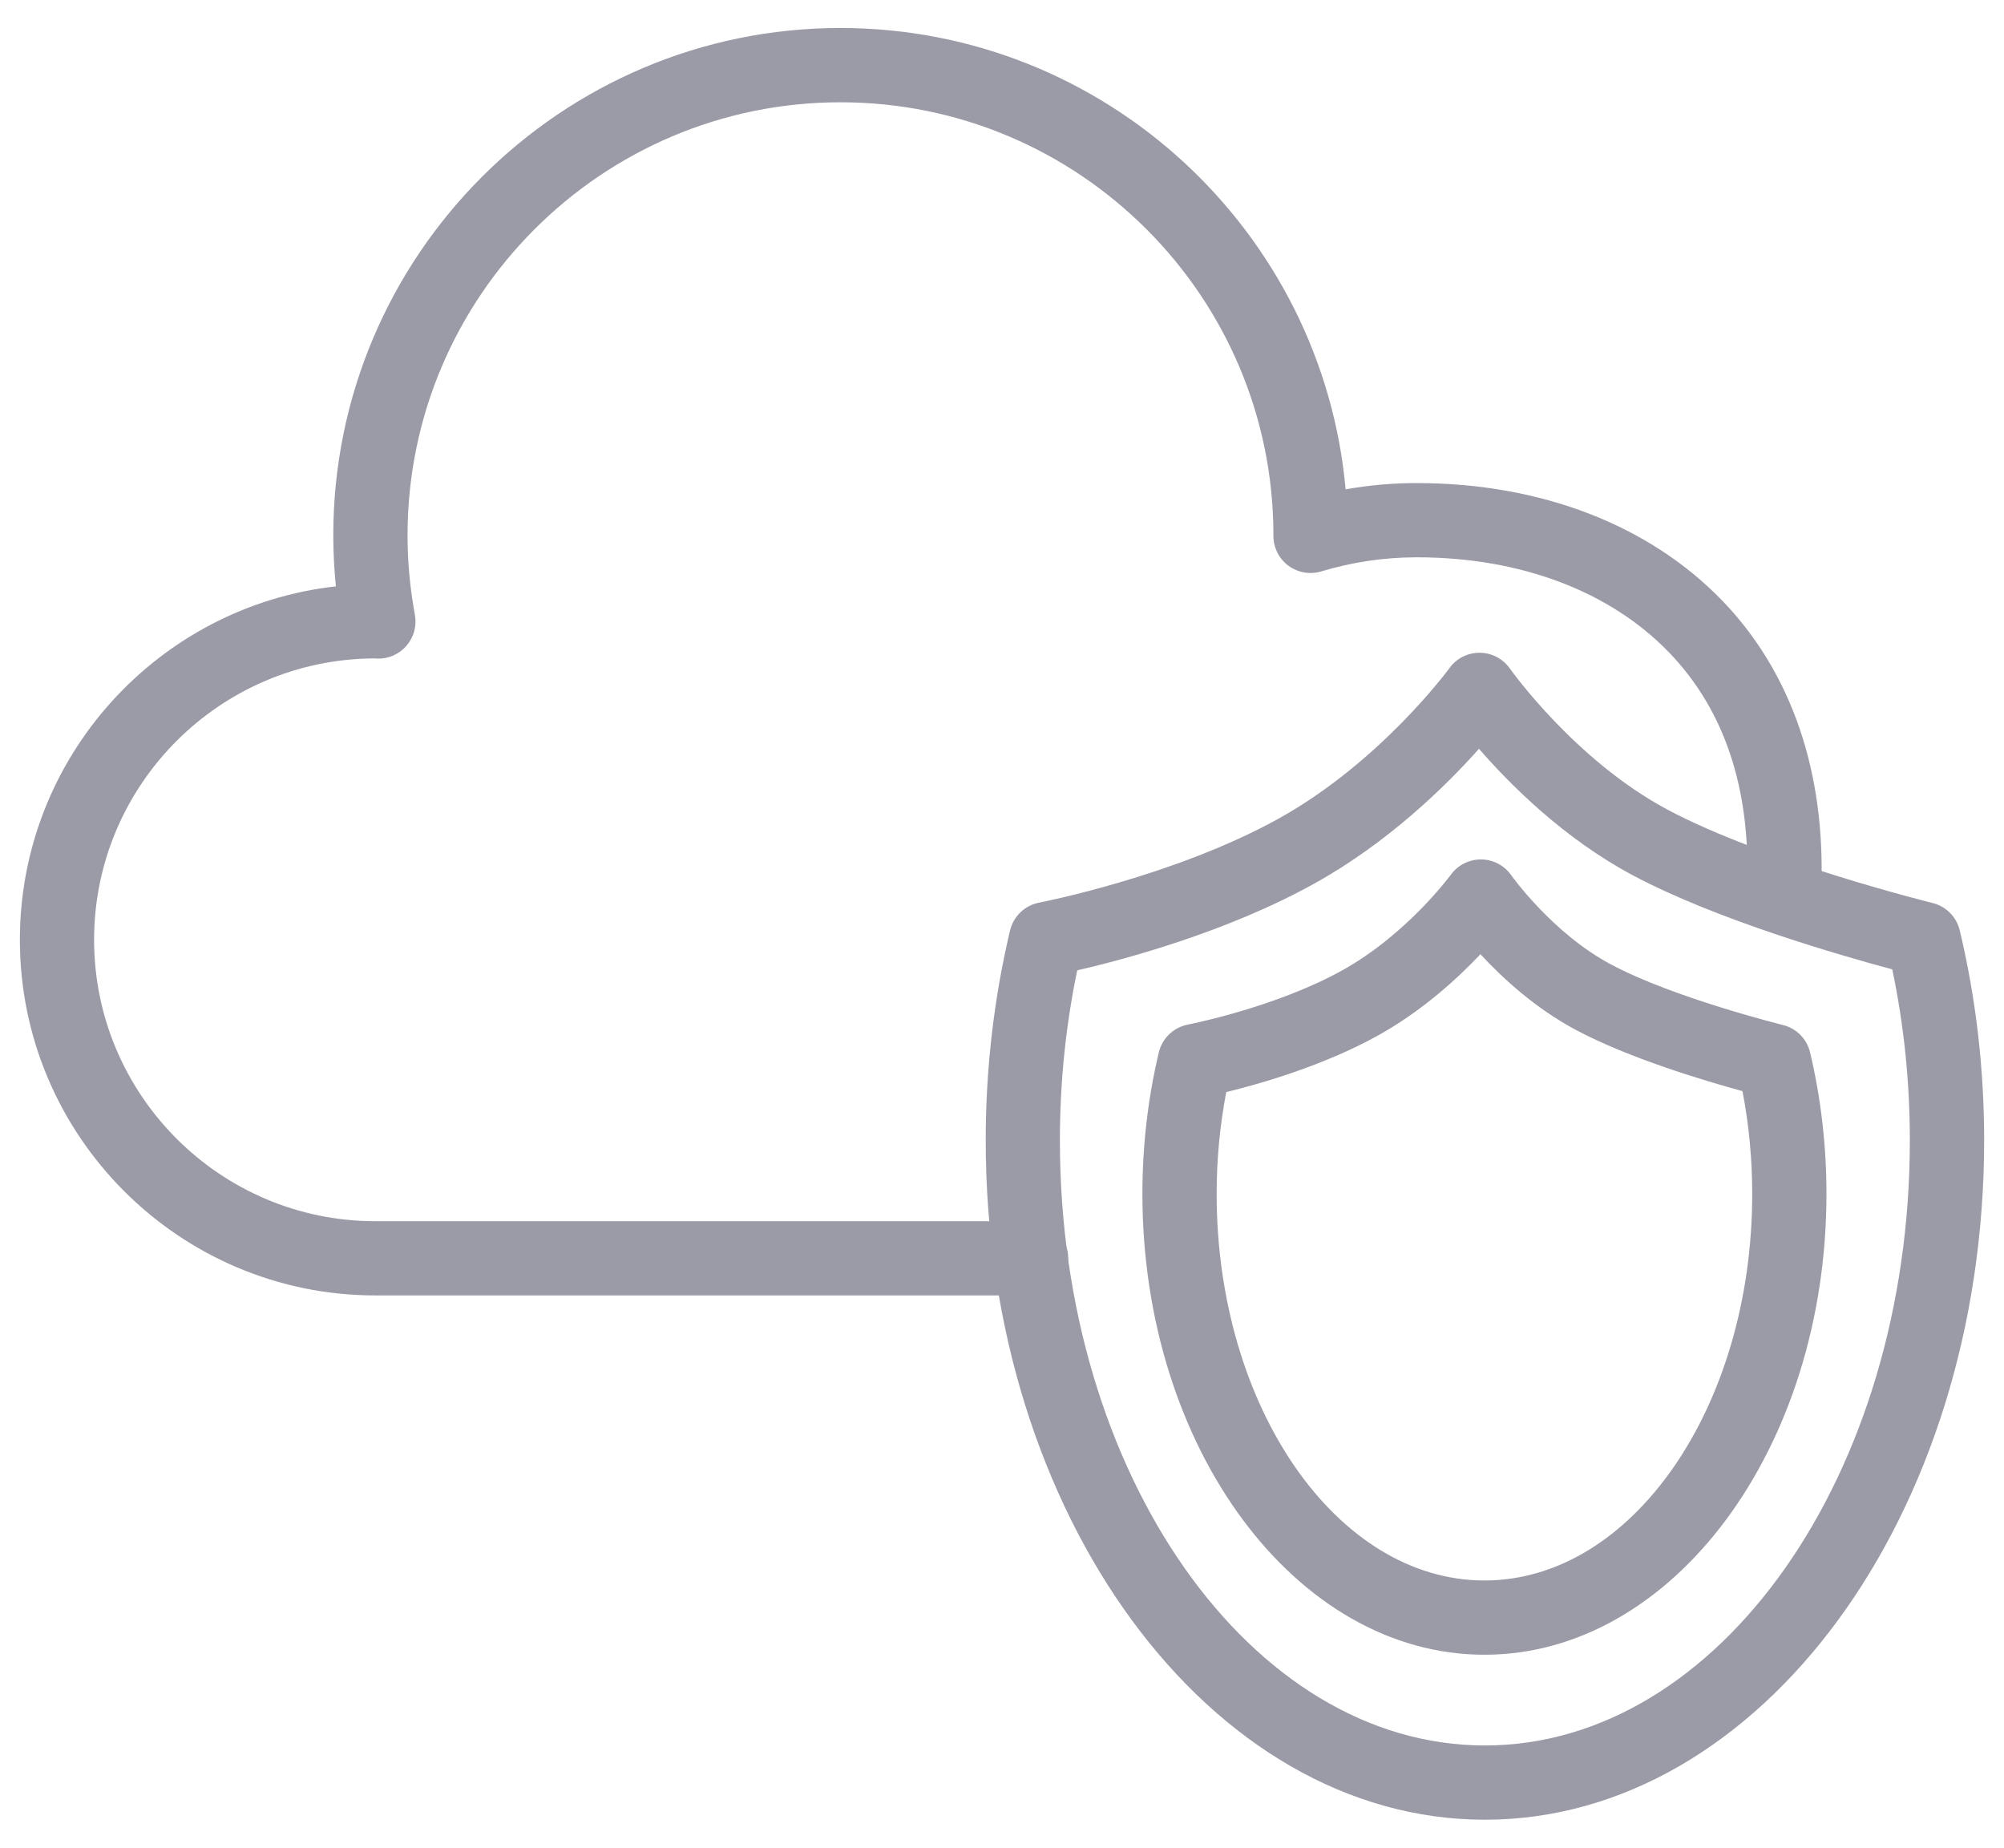 <?xml version="1.0" encoding="utf-8"?>
<!-- Generator: Adobe Illustrator 16.0.0, SVG Export Plug-In . SVG Version: 6.00 Build 0)  -->
<!DOCTYPE svg PUBLIC "-//W3C//DTD SVG 1.1//EN" "http://www.w3.org/Graphics/SVG/1.1/DTD/svg11.dtd">
<svg version="1.1" id="Layer_1" xmlns="http://www.w3.org/2000/svg" xmlns:xlink="http://www.w3.org/1999/xlink" x="0px" y="0px"
	 width="64px" height="59px" viewBox="0 0 64 59" enable-background="new 0 0 64 59" xml:space="preserve">
<g>
	<g>
		<path fill="#9A9BA6" d="M47.422,58.105c-8.789,0-15.942-9.73-15.942-21.692c0-2.279,0.262-4.534,0.777-6.702
			c0.107-0.454,0.473-0.802,0.933-0.89c0.041-0.008,4.313-0.838,7.637-2.678c3.268-1.813,5.441-4.78,5.463-4.81
			c0.225-0.311,0.578-0.492,0.971-0.49c0.383,0.003,0.74,0.192,0.961,0.507c0.02,0.027,2.07,2.921,5.029,4.501
			c3.094,1.651,8.414,2.97,8.467,2.982c0.432,0.107,0.768,0.446,0.869,0.877c0.518,2.168,0.779,4.423,0.779,6.702
			C63.365,48.375,56.213,58.105,47.422,58.105z M34.402,30.984c-0.367,1.765-0.553,3.587-0.553,5.429
			c0,10.654,6.09,19.321,13.572,19.321c7.484,0,13.572-8.667,13.572-19.321c0-1.854-0.188-3.687-0.561-5.46
			c-1.621-0.436-5.621-1.581-8.299-3.011c-2.188-1.167-3.904-2.887-4.9-4.032c-1.049,1.177-2.889,2.989-5.26,4.304
			C39.168,29.771,35.871,30.646,34.402,30.984z"/>
	</g>
	<g>
		<path fill="#9A9BA6" d="M47.408,52.837c-6.023,0-10.924-6.602-10.924-14.717c0-1.536,0.176-3.056,0.525-4.516
			c0.107-0.454,0.473-0.801,0.93-0.889c0.027-0.005,2.787-0.544,4.918-1.726c2.08-1.153,3.461-3.038,3.477-3.058
			c0.221-0.307,0.58-0.488,0.957-0.488c0.006,0,0.01,0,0.014,0c0.383,0.003,0.74,0.192,0.961,0.507
			c0.01,0.016,1.313,1.85,3.18,2.844c1.994,1.066,5.457,1.926,5.492,1.935c0.432,0.105,0.766,0.444,0.869,0.875
			c0.346,1.46,0.523,2.979,0.523,4.516C58.33,46.235,53.43,52.837,47.408,52.837z M39.162,34.871
			c-0.203,1.059-0.307,2.147-0.307,3.249c0,6.808,3.836,12.346,8.553,12.346c4.713,0,8.551-5.538,8.551-12.346
			c0-1.111-0.105-2.211-0.311-3.279c-1.205-0.329-3.643-1.057-5.32-1.955c-1.295-0.688-2.348-1.66-3.049-2.417
			c-0.74,0.785-1.869,1.816-3.271,2.595C42.264,34.031,40.244,34.607,39.162,34.871z"/>
	</g>
	<g>
		<path fill="#9A9BA6" d="M32.93,41.364H11.99c-6.261,0-11.355-5.094-11.355-11.355c0-5.834,4.422-10.655,10.092-11.286
			c-0.055-0.542-0.083-1.087-0.083-1.629c0-8.932,7.267-16.2,16.198-16.2c8.437,0,15.388,6.485,16.132,14.731
			c0.75-0.134,1.51-0.2,2.271-0.2c3.963,0,7.434,1.339,9.773,3.77c2.201,2.29,3.289,5.472,3.146,9.205
			c-0.025,0.654-0.584,1.172-1.23,1.139c-0.654-0.025-1.164-0.577-1.139-1.23c0.119-3.118-0.717-5.631-2.486-7.47
			c-1.889-1.961-4.752-3.044-8.064-3.044c-1.031,0-2.057,0.151-3.051,0.451c-0.359,0.107-0.746,0.039-1.049-0.183
			c-0.299-0.224-0.477-0.577-0.477-0.952c0-0.012,0-0.026,0-0.041C40.658,9.456,34.461,3.266,26.843,3.266
			c-7.625,0-13.828,6.205-13.828,13.829c0,0.846,0.08,1.698,0.235,2.532c0.065,0.352-0.032,0.714-0.263,0.986
			c-0.231,0.271-0.577,0.429-0.931,0.416c-0.032,0-0.064-0.001-0.095-0.005c-4.941,0.016-8.956,4.04-8.956,8.985
			c0,4.955,4.031,8.985,8.985,8.985h20.94c0.654,0,1.185,0.531,1.185,1.185C34.115,40.834,33.584,41.364,32.93,41.364z"/>
	</g>
</g>
</svg>
